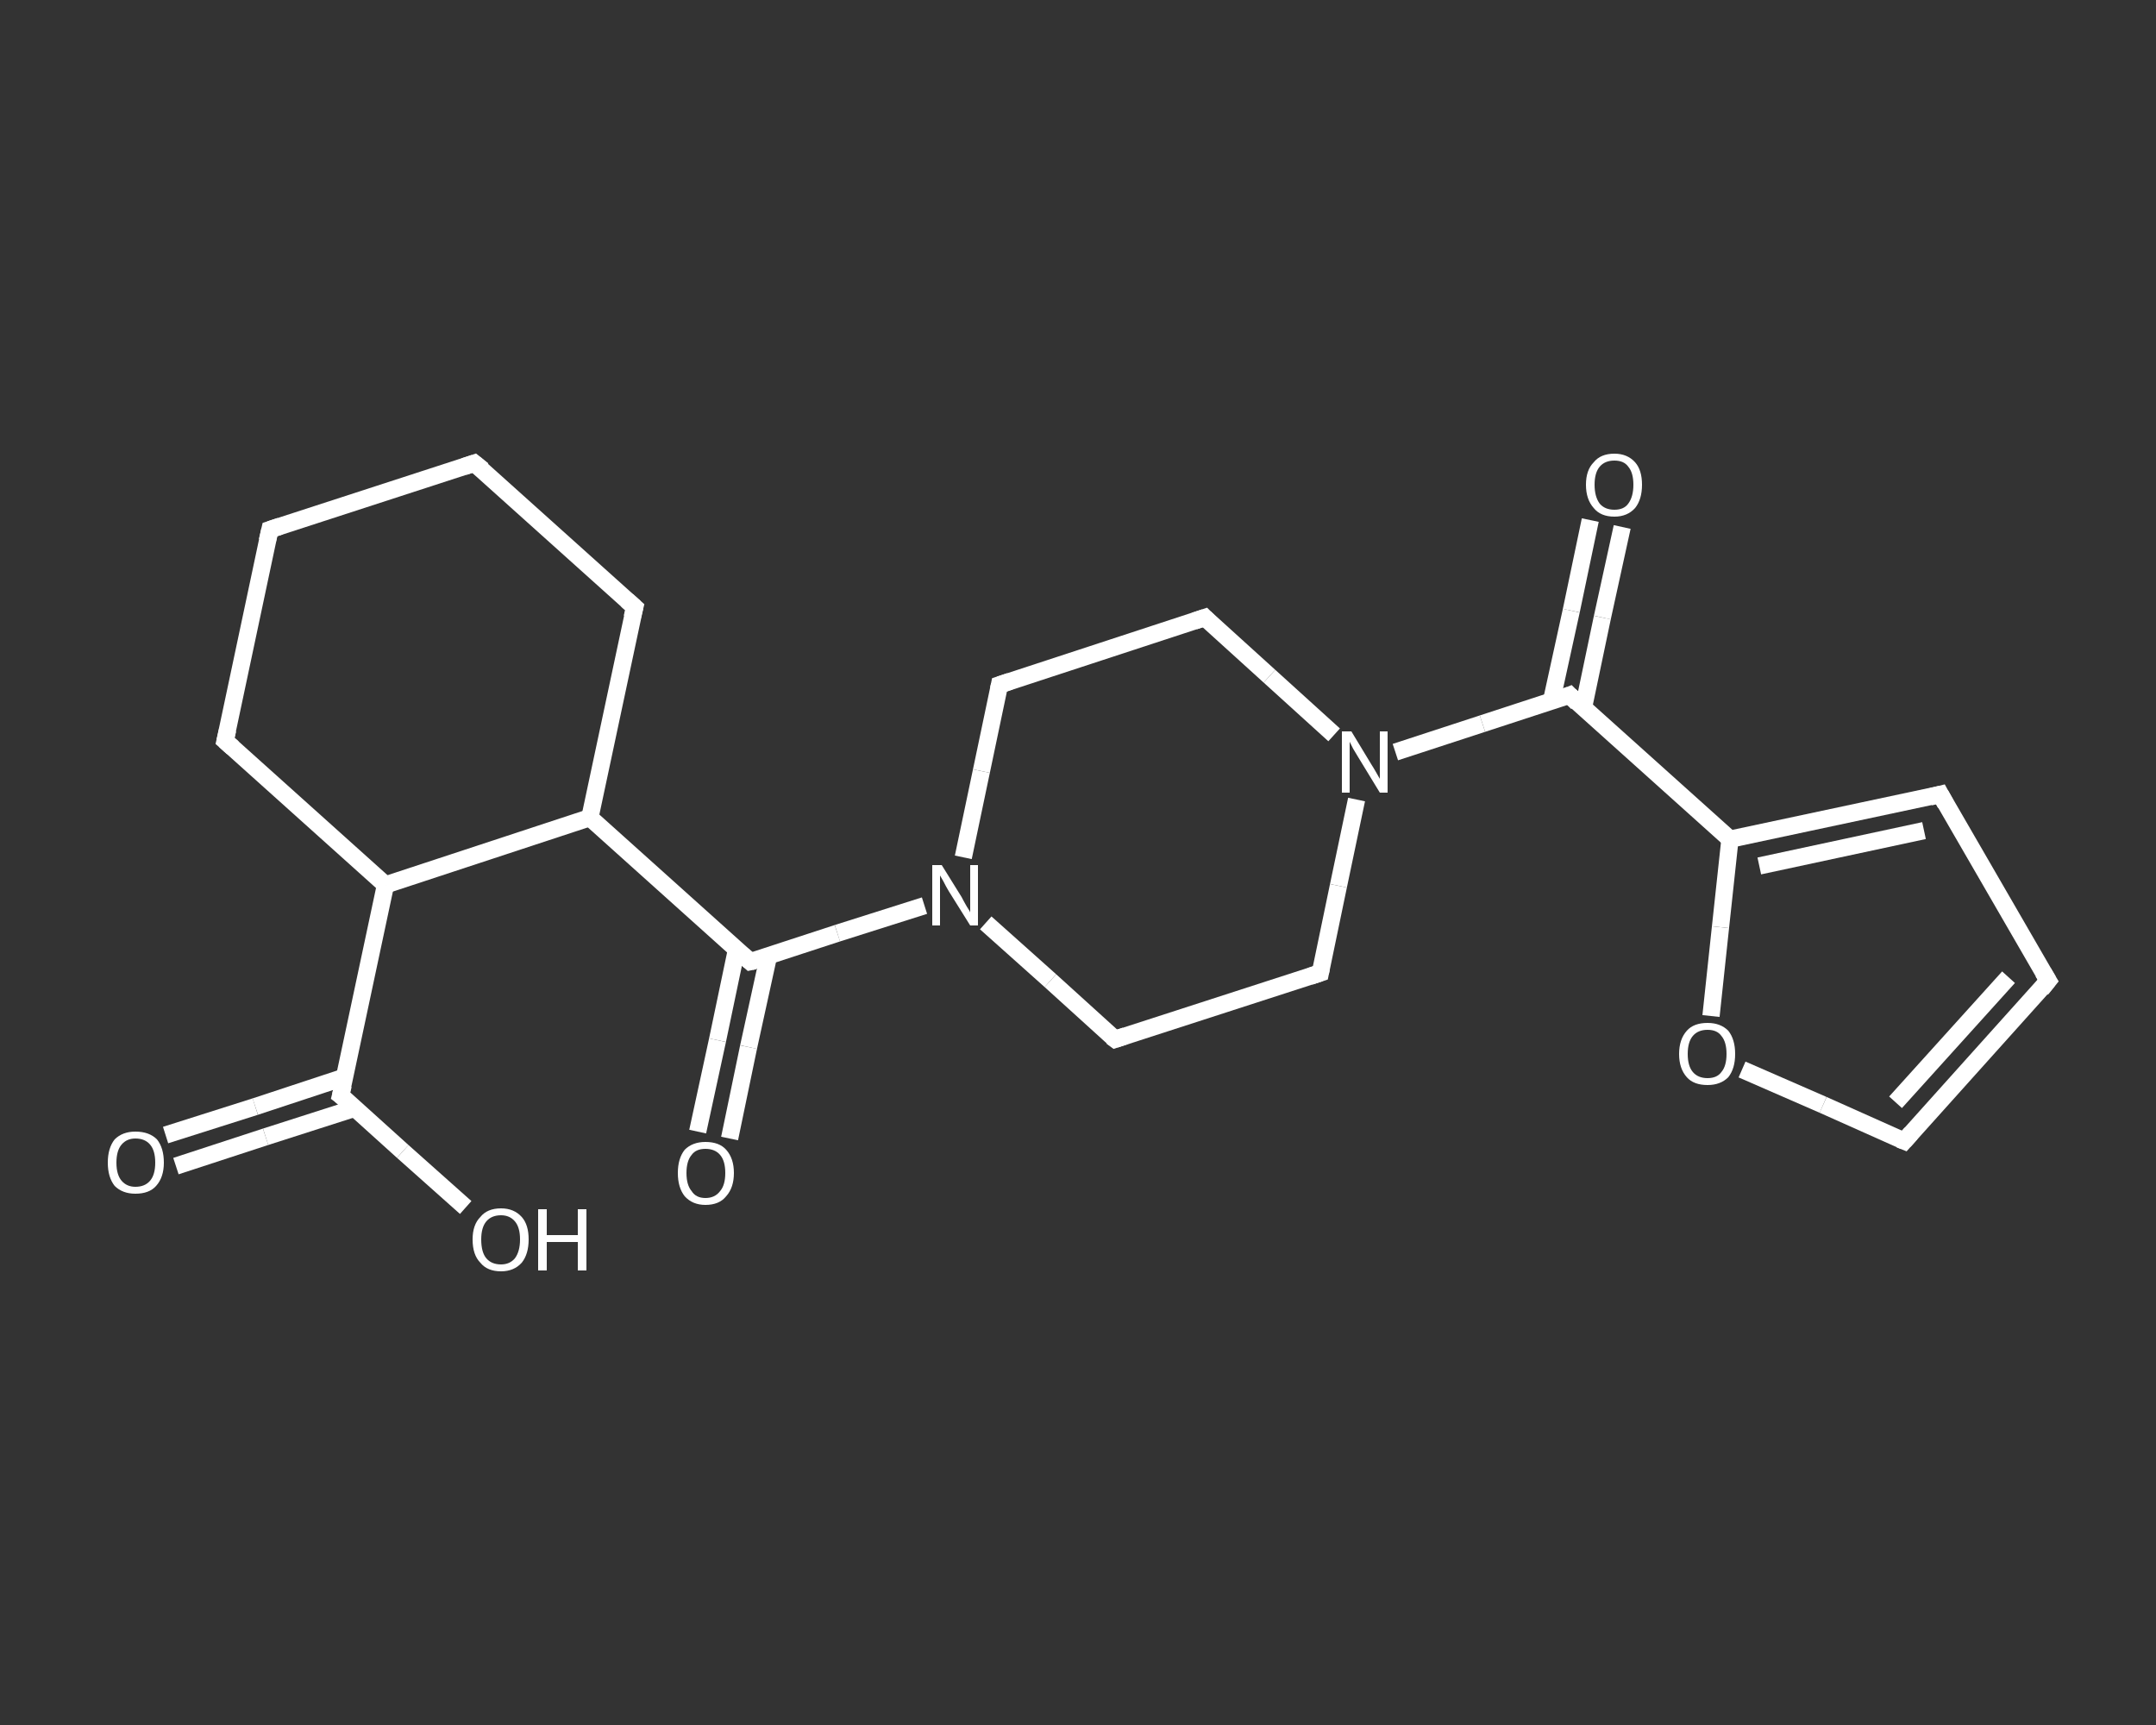 <?xml version='1.0' encoding='iso-8859-1'?>
<svg version='1.1' baseProfile='full'
              xmlns='http://www.w3.org/2000/svg'
                      xmlns:rdkit='http://www.rdkit.org/xml'
                      xmlns:xlink='http://www.w3.org/1999/xlink'
                  xml:space='preserve'
width='250px' height='200px' viewBox='0 0 250 200'>
<rect x="0" y="0" width="250" height="200" fill="#333333" stroke="none"/>
<!-- END OF HEADER -->
<rect style='opacity:1.0;fill:transparent;stroke:none' width='250.0' height='200.0' x='0.0' y='0.0'> </rect>
<path class='bond-0 atom-0 atom-1' d='M 19.2,131.6 L 29.6,128.3' style='fill:none;fill-rule:evenodd;stroke:#FFFFFF;stroke-width:2.0px;stroke-linecap:butt;stroke-linejoin:miter;stroke-opacity:1' />
<path class='bond-0 atom-0 atom-1' d='M 29.6,128.3 L 39.9,124.9' style='fill:none;fill-rule:evenodd;stroke:#FFFFFF;stroke-width:2.0px;stroke-linecap:butt;stroke-linejoin:miter;stroke-opacity:1' />
<path class='bond-0 atom-0 atom-1' d='M 20.4,135.2 L 30.8,131.8' style='fill:none;fill-rule:evenodd;stroke:#FFFFFF;stroke-width:2.0px;stroke-linecap:butt;stroke-linejoin:miter;stroke-opacity:1' />
<path class='bond-0 atom-0 atom-1' d='M 30.8,131.8 L 41.1,128.5' style='fill:none;fill-rule:evenodd;stroke:#FFFFFF;stroke-width:2.0px;stroke-linecap:butt;stroke-linejoin:miter;stroke-opacity:1' />
<path class='bond-1 atom-1 atom-2' d='M 39.5,127.0 L 46.7,133.5' style='fill:none;fill-rule:evenodd;stroke:#FFFFFF;stroke-width:2.0px;stroke-linecap:butt;stroke-linejoin:miter;stroke-opacity:1' />
<path class='bond-1 atom-1 atom-2' d='M 46.7,133.5 L 54.0,140.0' style='fill:none;fill-rule:evenodd;stroke:#FFFFFF;stroke-width:2.0px;stroke-linecap:butt;stroke-linejoin:miter;stroke-opacity:1' />
<path class='bond-2 atom-1 atom-3' d='M 39.5,127.0 L 44.7,102.6' style='fill:none;fill-rule:evenodd;stroke:#FFFFFF;stroke-width:2.0px;stroke-linecap:butt;stroke-linejoin:miter;stroke-opacity:1' />
<path class='bond-3 atom-3 atom-4' d='M 44.7,102.6 L 26.1,85.9' style='fill:none;fill-rule:evenodd;stroke:#FFFFFF;stroke-width:2.0px;stroke-linecap:butt;stroke-linejoin:miter;stroke-opacity:1' />
<path class='bond-4 atom-4 atom-5' d='M 26.1,85.9 L 31.3,61.4' style='fill:none;fill-rule:evenodd;stroke:#FFFFFF;stroke-width:2.0px;stroke-linecap:butt;stroke-linejoin:miter;stroke-opacity:1' />
<path class='bond-5 atom-5 atom-6' d='M 31.3,61.4 L 55.0,53.7' style='fill:none;fill-rule:evenodd;stroke:#FFFFFF;stroke-width:2.0px;stroke-linecap:butt;stroke-linejoin:miter;stroke-opacity:1' />
<path class='bond-6 atom-6 atom-7' d='M 55.0,53.7 L 73.6,70.4' style='fill:none;fill-rule:evenodd;stroke:#FFFFFF;stroke-width:2.0px;stroke-linecap:butt;stroke-linejoin:miter;stroke-opacity:1' />
<path class='bond-7 atom-7 atom-8' d='M 73.6,70.4 L 68.4,94.8' style='fill:none;fill-rule:evenodd;stroke:#FFFFFF;stroke-width:2.0px;stroke-linecap:butt;stroke-linejoin:miter;stroke-opacity:1' />
<path class='bond-8 atom-8 atom-9' d='M 68.4,94.8 L 87.0,111.5' style='fill:none;fill-rule:evenodd;stroke:#FFFFFF;stroke-width:2.0px;stroke-linecap:butt;stroke-linejoin:miter;stroke-opacity:1' />
<path class='bond-9 atom-9 atom-10' d='M 85.4,110.1 L 83.2,120.6' style='fill:none;fill-rule:evenodd;stroke:#FFFFFF;stroke-width:2.0px;stroke-linecap:butt;stroke-linejoin:miter;stroke-opacity:1' />
<path class='bond-9 atom-9 atom-10' d='M 83.2,120.6 L 80.9,131.2' style='fill:none;fill-rule:evenodd;stroke:#FFFFFF;stroke-width:2.0px;stroke-linecap:butt;stroke-linejoin:miter;stroke-opacity:1' />
<path class='bond-9 atom-9 atom-10' d='M 89.1,110.9 L 86.8,121.4' style='fill:none;fill-rule:evenodd;stroke:#FFFFFF;stroke-width:2.0px;stroke-linecap:butt;stroke-linejoin:miter;stroke-opacity:1' />
<path class='bond-9 atom-9 atom-10' d='M 86.8,121.4 L 84.6,132.0' style='fill:none;fill-rule:evenodd;stroke:#FFFFFF;stroke-width:2.0px;stroke-linecap:butt;stroke-linejoin:miter;stroke-opacity:1' />
<path class='bond-10 atom-9 atom-11' d='M 87.0,111.5 L 97.1,108.2' style='fill:none;fill-rule:evenodd;stroke:#FFFFFF;stroke-width:2.0px;stroke-linecap:butt;stroke-linejoin:miter;stroke-opacity:1' />
<path class='bond-10 atom-9 atom-11' d='M 97.1,108.2 L 107.2,105.0' style='fill:none;fill-rule:evenodd;stroke:#FFFFFF;stroke-width:2.0px;stroke-linecap:butt;stroke-linejoin:miter;stroke-opacity:1' />
<path class='bond-11 atom-11 atom-12' d='M 114.3,107.0 L 121.8,113.7' style='fill:none;fill-rule:evenodd;stroke:#FFFFFF;stroke-width:2.0px;stroke-linecap:butt;stroke-linejoin:miter;stroke-opacity:1' />
<path class='bond-11 atom-11 atom-12' d='M 121.8,113.7 L 129.3,120.5' style='fill:none;fill-rule:evenodd;stroke:#FFFFFF;stroke-width:2.0px;stroke-linecap:butt;stroke-linejoin:miter;stroke-opacity:1' />
<path class='bond-12 atom-12 atom-13' d='M 129.3,120.5 L 153.1,112.8' style='fill:none;fill-rule:evenodd;stroke:#FFFFFF;stroke-width:2.0px;stroke-linecap:butt;stroke-linejoin:miter;stroke-opacity:1' />
<path class='bond-13 atom-13 atom-14' d='M 153.1,112.8 L 155.2,102.7' style='fill:none;fill-rule:evenodd;stroke:#FFFFFF;stroke-width:2.0px;stroke-linecap:butt;stroke-linejoin:miter;stroke-opacity:1' />
<path class='bond-13 atom-13 atom-14' d='M 155.2,102.7 L 157.3,92.7' style='fill:none;fill-rule:evenodd;stroke:#FFFFFF;stroke-width:2.0px;stroke-linecap:butt;stroke-linejoin:miter;stroke-opacity:1' />
<path class='bond-14 atom-14 atom-15' d='M 161.8,87.2 L 171.9,83.9' style='fill:none;fill-rule:evenodd;stroke:#FFFFFF;stroke-width:2.0px;stroke-linecap:butt;stroke-linejoin:miter;stroke-opacity:1' />
<path class='bond-14 atom-14 atom-15' d='M 171.9,83.9 L 182.0,80.6' style='fill:none;fill-rule:evenodd;stroke:#FFFFFF;stroke-width:2.0px;stroke-linecap:butt;stroke-linejoin:miter;stroke-opacity:1' />
<path class='bond-15 atom-15 atom-16' d='M 183.6,82.1 L 185.8,71.6' style='fill:none;fill-rule:evenodd;stroke:#FFFFFF;stroke-width:2.0px;stroke-linecap:butt;stroke-linejoin:miter;stroke-opacity:1' />
<path class='bond-15 atom-15 atom-16' d='M 185.8,71.6 L 188.1,61.1' style='fill:none;fill-rule:evenodd;stroke:#FFFFFF;stroke-width:2.0px;stroke-linecap:butt;stroke-linejoin:miter;stroke-opacity:1' />
<path class='bond-15 atom-15 atom-16' d='M 179.9,81.3 L 182.2,70.8' style='fill:none;fill-rule:evenodd;stroke:#FFFFFF;stroke-width:2.0px;stroke-linecap:butt;stroke-linejoin:miter;stroke-opacity:1' />
<path class='bond-15 atom-15 atom-16' d='M 182.2,70.8 L 184.4,60.3' style='fill:none;fill-rule:evenodd;stroke:#FFFFFF;stroke-width:2.0px;stroke-linecap:butt;stroke-linejoin:miter;stroke-opacity:1' />
<path class='bond-16 atom-15 atom-17' d='M 182.0,80.6 L 200.6,97.3' style='fill:none;fill-rule:evenodd;stroke:#FFFFFF;stroke-width:2.0px;stroke-linecap:butt;stroke-linejoin:miter;stroke-opacity:1' />
<path class='bond-17 atom-17 atom-18' d='M 200.6,97.3 L 225.0,92.1' style='fill:none;fill-rule:evenodd;stroke:#FFFFFF;stroke-width:2.0px;stroke-linecap:butt;stroke-linejoin:miter;stroke-opacity:1' />
<path class='bond-17 atom-17 atom-18' d='M 204.0,100.4 L 223.1,96.3' style='fill:none;fill-rule:evenodd;stroke:#FFFFFF;stroke-width:2.0px;stroke-linecap:butt;stroke-linejoin:miter;stroke-opacity:1' />
<path class='bond-18 atom-18 atom-19' d='M 225.0,92.1 L 237.5,113.7' style='fill:none;fill-rule:evenodd;stroke:#FFFFFF;stroke-width:2.0px;stroke-linecap:butt;stroke-linejoin:miter;stroke-opacity:1' />
<path class='bond-19 atom-19 atom-20' d='M 237.5,113.7 L 220.8,132.3' style='fill:none;fill-rule:evenodd;stroke:#FFFFFF;stroke-width:2.0px;stroke-linecap:butt;stroke-linejoin:miter;stroke-opacity:1' />
<path class='bond-19 atom-19 atom-20' d='M 232.9,113.3 L 219.8,127.8' style='fill:none;fill-rule:evenodd;stroke:#FFFFFF;stroke-width:2.0px;stroke-linecap:butt;stroke-linejoin:miter;stroke-opacity:1' />
<path class='bond-20 atom-20 atom-21' d='M 220.8,132.3 L 211.4,128.1' style='fill:none;fill-rule:evenodd;stroke:#FFFFFF;stroke-width:2.0px;stroke-linecap:butt;stroke-linejoin:miter;stroke-opacity:1' />
<path class='bond-20 atom-20 atom-21' d='M 211.4,128.1 L 202.0,124.0' style='fill:none;fill-rule:evenodd;stroke:#FFFFFF;stroke-width:2.0px;stroke-linecap:butt;stroke-linejoin:miter;stroke-opacity:1' />
<path class='bond-21 atom-14 atom-22' d='M 154.7,85.2 L 147.2,78.4' style='fill:none;fill-rule:evenodd;stroke:#FFFFFF;stroke-width:2.0px;stroke-linecap:butt;stroke-linejoin:miter;stroke-opacity:1' />
<path class='bond-21 atom-14 atom-22' d='M 147.2,78.4 L 139.7,71.6' style='fill:none;fill-rule:evenodd;stroke:#FFFFFF;stroke-width:2.0px;stroke-linecap:butt;stroke-linejoin:miter;stroke-opacity:1' />
<path class='bond-22 atom-22 atom-23' d='M 139.7,71.6 L 115.9,79.4' style='fill:none;fill-rule:evenodd;stroke:#FFFFFF;stroke-width:2.0px;stroke-linecap:butt;stroke-linejoin:miter;stroke-opacity:1' />
<path class='bond-23 atom-8 atom-3' d='M 68.4,94.8 L 44.7,102.6' style='fill:none;fill-rule:evenodd;stroke:#FFFFFF;stroke-width:2.0px;stroke-linecap:butt;stroke-linejoin:miter;stroke-opacity:1' />
<path class='bond-24 atom-23 atom-11' d='M 115.9,79.4 L 113.8,89.4' style='fill:none;fill-rule:evenodd;stroke:#FFFFFF;stroke-width:2.0px;stroke-linecap:butt;stroke-linejoin:miter;stroke-opacity:1' />
<path class='bond-24 atom-23 atom-11' d='M 113.8,89.4 L 111.7,99.4' style='fill:none;fill-rule:evenodd;stroke:#FFFFFF;stroke-width:2.0px;stroke-linecap:butt;stroke-linejoin:miter;stroke-opacity:1' />
<path class='bond-25 atom-21 atom-17' d='M 198.4,117.8 L 199.5,107.5' style='fill:none;fill-rule:evenodd;stroke:#FFFFFF;stroke-width:2.0px;stroke-linecap:butt;stroke-linejoin:miter;stroke-opacity:1' />
<path class='bond-25 atom-21 atom-17' d='M 199.5,107.5 L 200.6,97.3' style='fill:none;fill-rule:evenodd;stroke:#FFFFFF;stroke-width:2.0px;stroke-linecap:butt;stroke-linejoin:miter;stroke-opacity:1' />
<path d='M 39.9,127.3 L 39.5,127.0 L 39.8,125.8' style='fill:none;stroke:#FFFFFF;stroke-width:2.0px;stroke-linecap:butt;stroke-linejoin:miter;stroke-opacity:1;' />
<path d='M 27.0,86.7 L 26.1,85.9 L 26.4,84.6' style='fill:none;stroke:#FFFFFF;stroke-width:2.0px;stroke-linecap:butt;stroke-linejoin:miter;stroke-opacity:1;' />
<path d='M 31.0,62.7 L 31.3,61.4 L 32.5,61.0' style='fill:none;stroke:#FFFFFF;stroke-width:2.0px;stroke-linecap:butt;stroke-linejoin:miter;stroke-opacity:1;' />
<path d='M 53.8,54.1 L 55.0,53.7 L 56.0,54.5' style='fill:none;stroke:#FFFFFF;stroke-width:2.0px;stroke-linecap:butt;stroke-linejoin:miter;stroke-opacity:1;' />
<path d='M 72.7,69.6 L 73.6,70.4 L 73.3,71.6' style='fill:none;stroke:#FFFFFF;stroke-width:2.0px;stroke-linecap:butt;stroke-linejoin:miter;stroke-opacity:1;' />
<path d='M 86.1,110.7 L 87.0,111.5 L 87.5,111.4' style='fill:none;stroke:#FFFFFF;stroke-width:2.0px;stroke-linecap:butt;stroke-linejoin:miter;stroke-opacity:1;' />
<path d='M 128.9,120.2 L 129.3,120.5 L 130.5,120.1' style='fill:none;stroke:#FFFFFF;stroke-width:2.0px;stroke-linecap:butt;stroke-linejoin:miter;stroke-opacity:1;' />
<path d='M 151.9,113.2 L 153.1,112.8 L 153.2,112.3' style='fill:none;stroke:#FFFFFF;stroke-width:2.0px;stroke-linecap:butt;stroke-linejoin:miter;stroke-opacity:1;' />
<path d='M 181.5,80.8 L 182.0,80.6 L 182.9,81.5' style='fill:none;stroke:#FFFFFF;stroke-width:2.0px;stroke-linecap:butt;stroke-linejoin:miter;stroke-opacity:1;' />
<path d='M 223.8,92.4 L 225.0,92.1 L 225.6,93.2' style='fill:none;stroke:#FFFFFF;stroke-width:2.0px;stroke-linecap:butt;stroke-linejoin:miter;stroke-opacity:1;' />
<path d='M 236.9,112.7 L 237.5,113.7 L 236.7,114.7' style='fill:none;stroke:#FFFFFF;stroke-width:2.0px;stroke-linecap:butt;stroke-linejoin:miter;stroke-opacity:1;' />
<path d='M 221.6,131.4 L 220.8,132.3 L 220.3,132.1' style='fill:none;stroke:#FFFFFF;stroke-width:2.0px;stroke-linecap:butt;stroke-linejoin:miter;stroke-opacity:1;' />
<path d='M 140.1,72.0 L 139.7,71.6 L 138.5,72.0' style='fill:none;stroke:#FFFFFF;stroke-width:2.0px;stroke-linecap:butt;stroke-linejoin:miter;stroke-opacity:1;' />
<path d='M 117.1,79.0 L 115.9,79.4 L 115.8,79.9' style='fill:none;stroke:#FFFFFF;stroke-width:2.0px;stroke-linecap:butt;stroke-linejoin:miter;stroke-opacity:1;' />
<path class='atom-0' d='M 12.5 134.8
Q 12.5 133.1, 13.3 132.1
Q 14.2 131.2, 15.7 131.2
Q 17.3 131.2, 18.2 132.1
Q 19.0 133.1, 19.0 134.8
Q 19.0 136.5, 18.1 137.5
Q 17.3 138.4, 15.7 138.4
Q 14.2 138.4, 13.3 137.5
Q 12.5 136.5, 12.5 134.8
M 15.7 137.6
Q 16.8 137.6, 17.4 136.9
Q 18.0 136.2, 18.0 134.8
Q 18.0 133.4, 17.4 132.7
Q 16.8 132.0, 15.7 132.0
Q 14.7 132.0, 14.1 132.7
Q 13.5 133.4, 13.5 134.8
Q 13.5 136.2, 14.1 136.9
Q 14.7 137.6, 15.7 137.6
' fill='#FFFFFF'/>
<path class='atom-2' d='M 54.8 143.7
Q 54.8 142.0, 55.7 141.1
Q 56.5 140.1, 58.1 140.1
Q 59.6 140.1, 60.5 141.1
Q 61.3 142.0, 61.3 143.7
Q 61.3 145.4, 60.5 146.4
Q 59.6 147.4, 58.1 147.4
Q 56.5 147.4, 55.7 146.4
Q 54.8 145.5, 54.8 143.7
M 58.1 146.6
Q 59.1 146.6, 59.7 145.9
Q 60.3 145.1, 60.3 143.7
Q 60.3 142.3, 59.7 141.6
Q 59.1 140.9, 58.1 140.9
Q 57.0 140.9, 56.4 141.6
Q 55.8 142.3, 55.8 143.7
Q 55.8 145.2, 56.4 145.9
Q 57.0 146.6, 58.1 146.6
' fill='#FFFFFF'/>
<path class='atom-2' d='M 62.4 140.2
L 63.4 140.2
L 63.4 143.2
L 67.0 143.2
L 67.0 140.2
L 68.0 140.2
L 68.0 147.3
L 67.0 147.3
L 67.0 144.0
L 63.4 144.0
L 63.4 147.3
L 62.4 147.3
L 62.4 140.2
' fill='#FFFFFF'/>
<path class='atom-10' d='M 78.6 136.0
Q 78.6 134.3, 79.4 133.3
Q 80.3 132.4, 81.8 132.4
Q 83.4 132.4, 84.2 133.3
Q 85.1 134.3, 85.1 136.0
Q 85.1 137.7, 84.2 138.7
Q 83.4 139.7, 81.8 139.7
Q 80.3 139.7, 79.4 138.7
Q 78.6 137.7, 78.6 136.0
M 81.8 138.9
Q 82.9 138.9, 83.5 138.1
Q 84.1 137.4, 84.1 136.0
Q 84.1 134.6, 83.5 133.9
Q 82.9 133.2, 81.8 133.2
Q 80.7 133.2, 80.2 133.9
Q 79.6 134.6, 79.6 136.0
Q 79.6 137.4, 80.2 138.1
Q 80.7 138.9, 81.8 138.9
' fill='#FFFFFF'/>
<path class='atom-11' d='M 109.2 100.3
L 111.5 104.0
Q 111.7 104.4, 112.1 105.1
Q 112.5 105.7, 112.5 105.8
L 112.5 100.3
L 113.4 100.3
L 113.4 107.3
L 112.5 107.3
L 110.0 103.3
Q 109.7 102.8, 109.4 102.2
Q 109.1 101.7, 109.0 101.5
L 109.0 107.3
L 108.1 107.3
L 108.1 100.3
L 109.2 100.3
' fill='#FFFFFF'/>
<path class='atom-14' d='M 156.7 84.8
L 159.0 88.6
Q 159.2 88.9, 159.6 89.6
Q 160.0 90.3, 160.0 90.3
L 160.0 84.8
L 160.9 84.8
L 160.9 91.9
L 160.0 91.9
L 157.5 87.8
Q 157.2 87.3, 156.9 86.8
Q 156.6 86.2, 156.5 86.0
L 156.5 91.9
L 155.6 91.9
L 155.6 84.8
L 156.7 84.8
' fill='#FFFFFF'/>
<path class='atom-16' d='M 183.9 56.2
Q 183.9 54.5, 184.8 53.6
Q 185.6 52.6, 187.2 52.6
Q 188.7 52.6, 189.6 53.6
Q 190.4 54.5, 190.4 56.2
Q 190.4 57.9, 189.6 58.9
Q 188.7 59.9, 187.2 59.9
Q 185.6 59.9, 184.8 58.9
Q 183.9 57.9, 183.9 56.2
M 187.2 59.1
Q 188.3 59.1, 188.8 58.4
Q 189.4 57.6, 189.4 56.2
Q 189.4 54.8, 188.8 54.1
Q 188.3 53.4, 187.2 53.4
Q 186.1 53.4, 185.5 54.1
Q 184.9 54.8, 184.9 56.2
Q 184.9 57.6, 185.5 58.4
Q 186.1 59.1, 187.2 59.1
' fill='#FFFFFF'/>
<path class='atom-21' d='M 194.7 122.2
Q 194.7 120.5, 195.6 119.5
Q 196.4 118.6, 198.0 118.6
Q 199.5 118.6, 200.4 119.5
Q 201.2 120.5, 201.2 122.2
Q 201.2 123.9, 200.4 124.9
Q 199.5 125.8, 198.0 125.8
Q 196.4 125.8, 195.6 124.9
Q 194.7 123.9, 194.7 122.2
M 198.0 125.0
Q 199.1 125.0, 199.6 124.3
Q 200.2 123.6, 200.2 122.2
Q 200.2 120.8, 199.6 120.1
Q 199.1 119.4, 198.0 119.4
Q 196.9 119.4, 196.3 120.1
Q 195.7 120.8, 195.7 122.2
Q 195.7 123.6, 196.3 124.3
Q 196.9 125.0, 198.0 125.0
' fill='#FFFFFF'/>
</svg>
